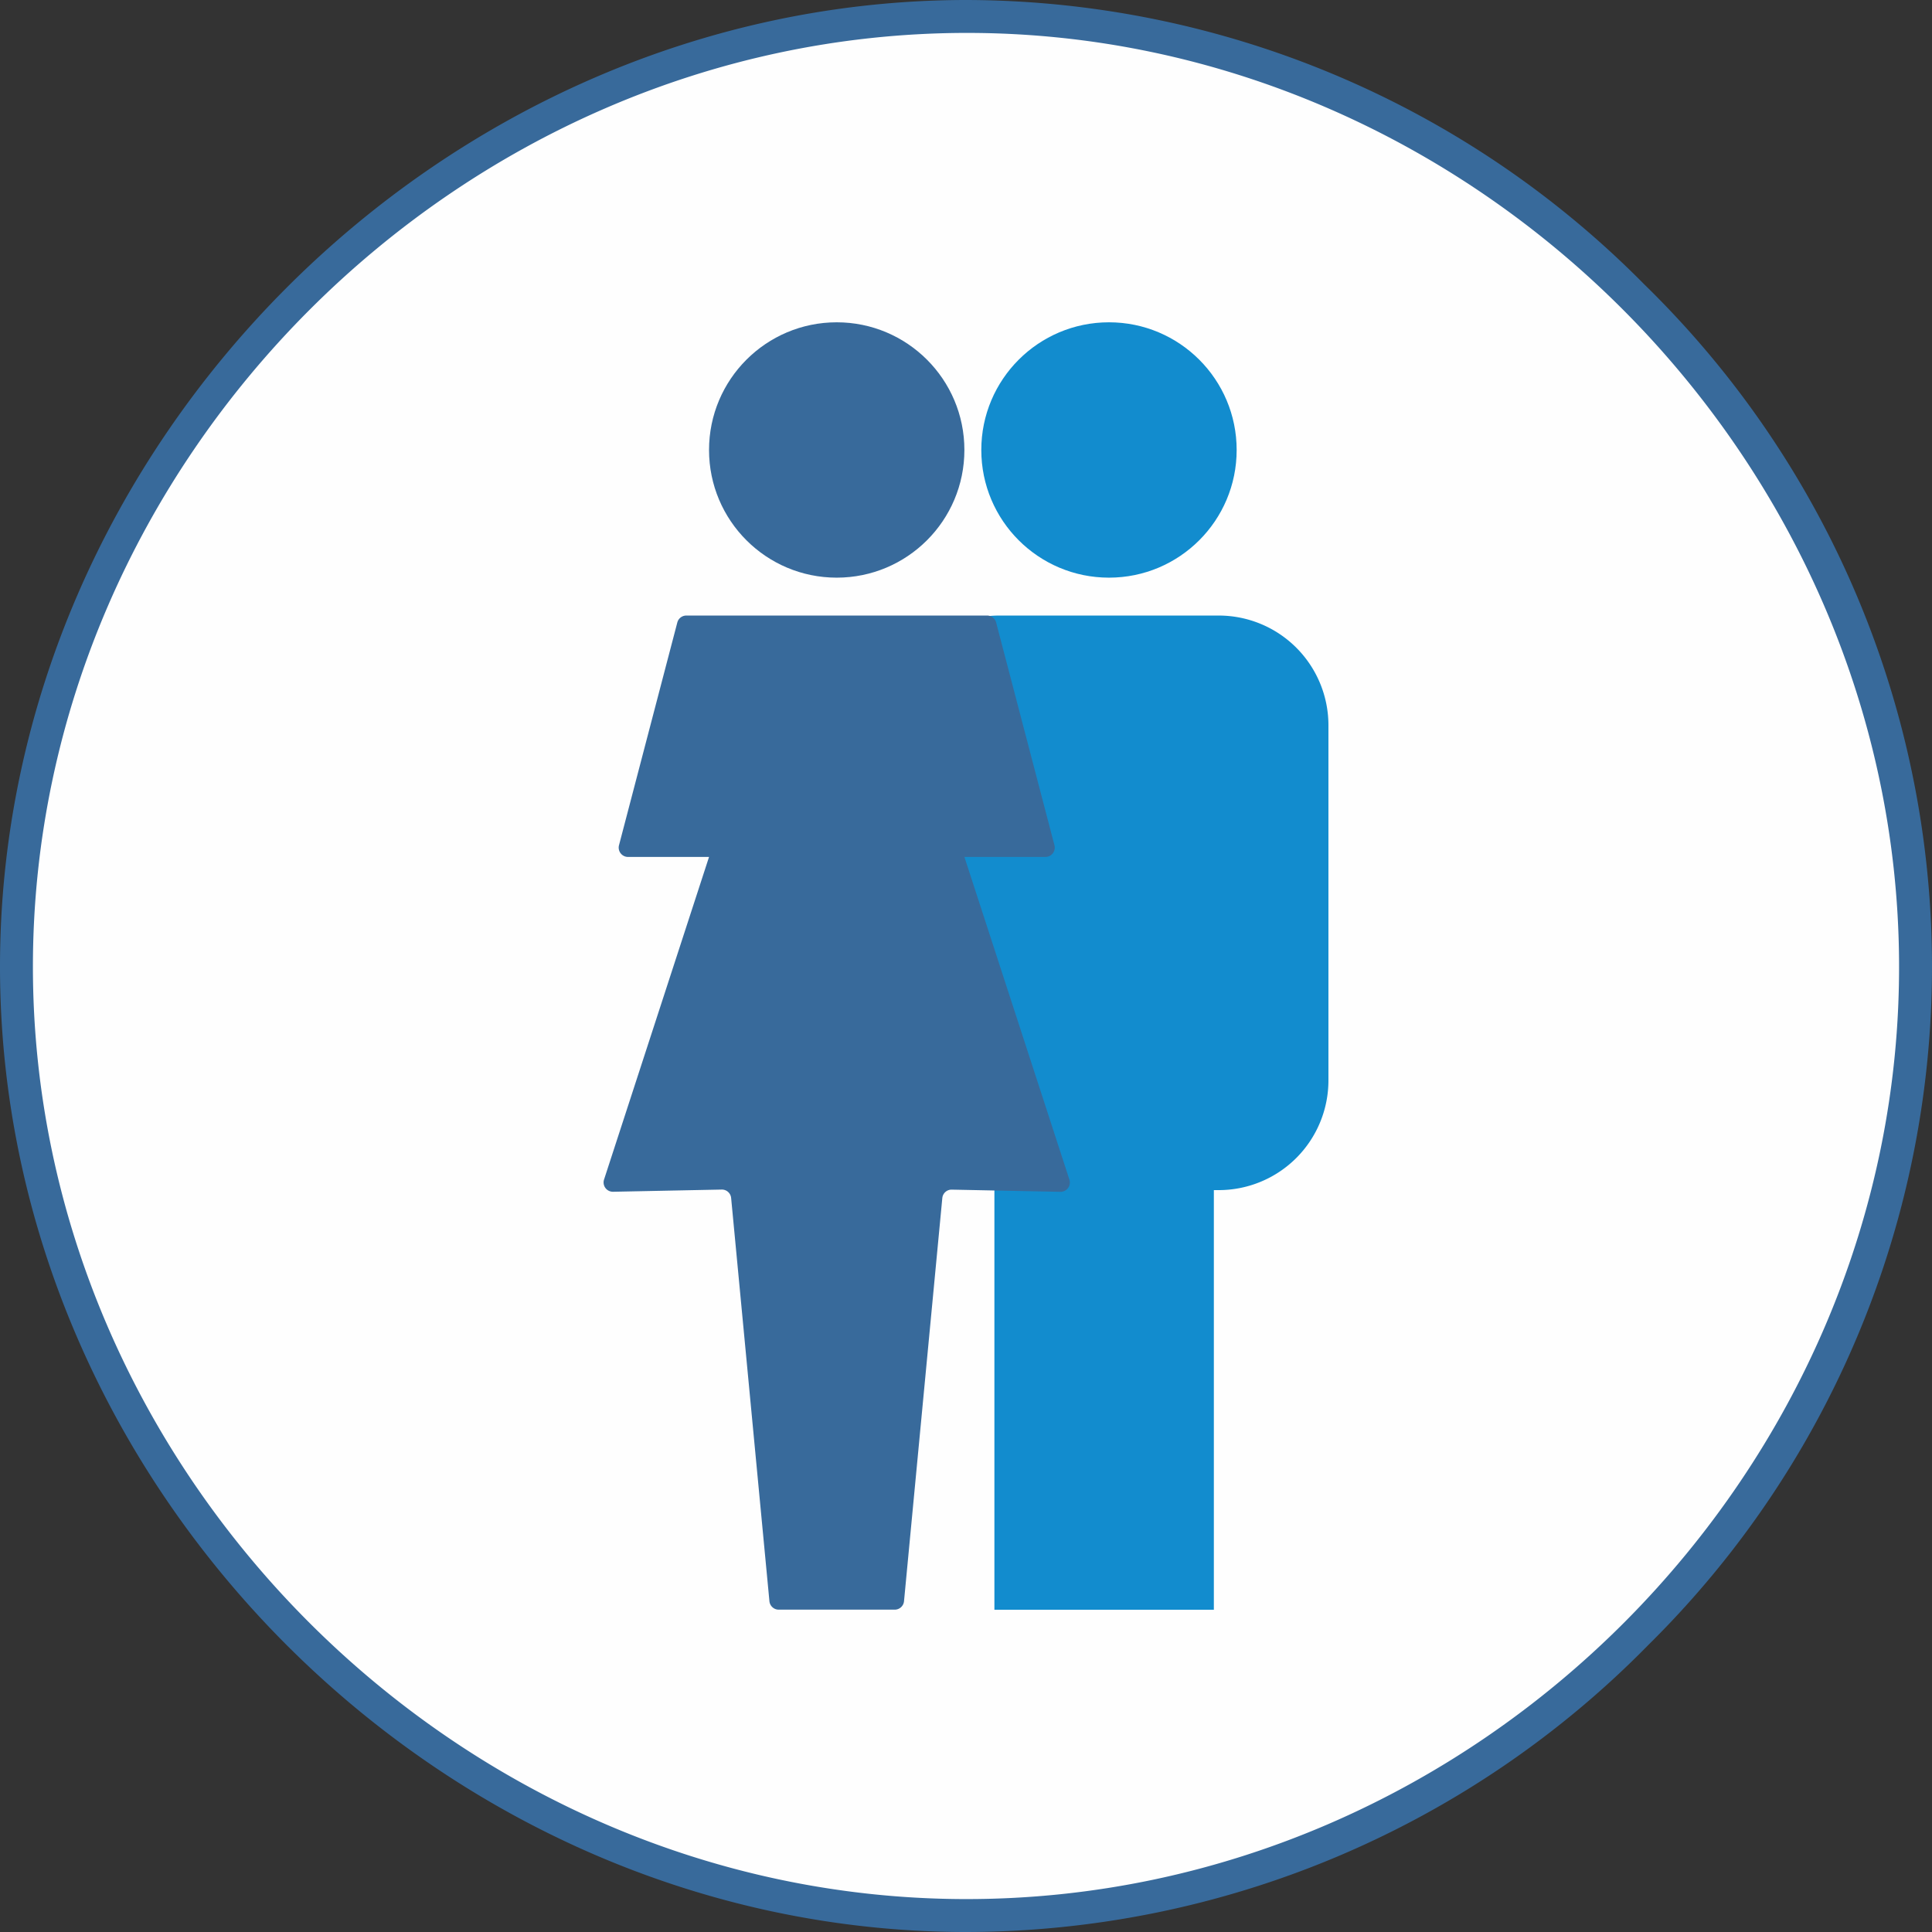 <svg id="Layer_1" data-name="Layer 1" xmlns="http://www.w3.org/2000/svg" width="88.039" height="88.039" viewBox="0 0 88.039 88.039"><rect x="0" y="0" width="88.039" height="88.039" fill="#333333" stroke="none"/><defs><style>.cls-1{fill:#fefefe;}.cls-2{fill:#386a9b;}.cls-3{fill:#128cce;}</style></defs><path class="cls-1" d="M43.891,87.289C20.486,87.2.73,67.385.75,44.014S20.544.831,43.93.75h.146c23.285,0,43.073,19.719,43.212,43.061A42.831,42.831,0,0,1,74.6,74.408,42.877,42.877,0,0,1,44.046,87.29Z"/><path class="cls-2" d="M44.075,1.5C67.039,1.5,86.4,20.778,86.538,43.815c.139,23.24-19.258,42.724-42.491,42.724H43.9C20.817,86.454,1.48,67.057,1.5,44.014S20.88,1.58,43.933,1.5h.142m0-1.5V0h-.15C20.137.083.02,20.238,0,44.013S20.078,87.952,43.889,88.039h.158a43.626,43.626,0,0,0,31.086-13.1,43.419,43.419,0,0,0-.207-61.982A43.541,43.541,0,0,0,44.078,0Z"/><circle class="cls-3" cx="50.535" cy="20.505" r="5.818"/><path class="cls-3" d="M55.535,28.05h-10a5,5,0,0,0-5,5V49.232a4.989,4.989,0,0,0,4.779,4.978V73.353h10V54.232h.221a5,5,0,0,0,5-5V33.05A5,5,0,0,0,55.535,28.05Z"/><circle class="cls-2" cx="38.128" cy="20.505" r="5.818"/><path class="cls-2" d="M43.947,39.05h3.691a.426.426,0,0,0,.412-.533L45.393,28.368a.425.425,0,0,0-.411-.318H31.275a.424.424,0,0,0-.411.318L28.207,38.517a.426.426,0,0,0,.412.533H32.31l-4.784,14.7a.425.425,0,0,0,.413.557l4.946-.1a.424.424,0,0,1,.432.384l1.745,18.374a.425.425,0,0,0,.423.385h5.287a.425.425,0,0,0,.423-.385L42.94,54.594a.424.424,0,0,1,.432-.384l4.946.1a.425.425,0,0,0,.413-.557Z"/></svg>
